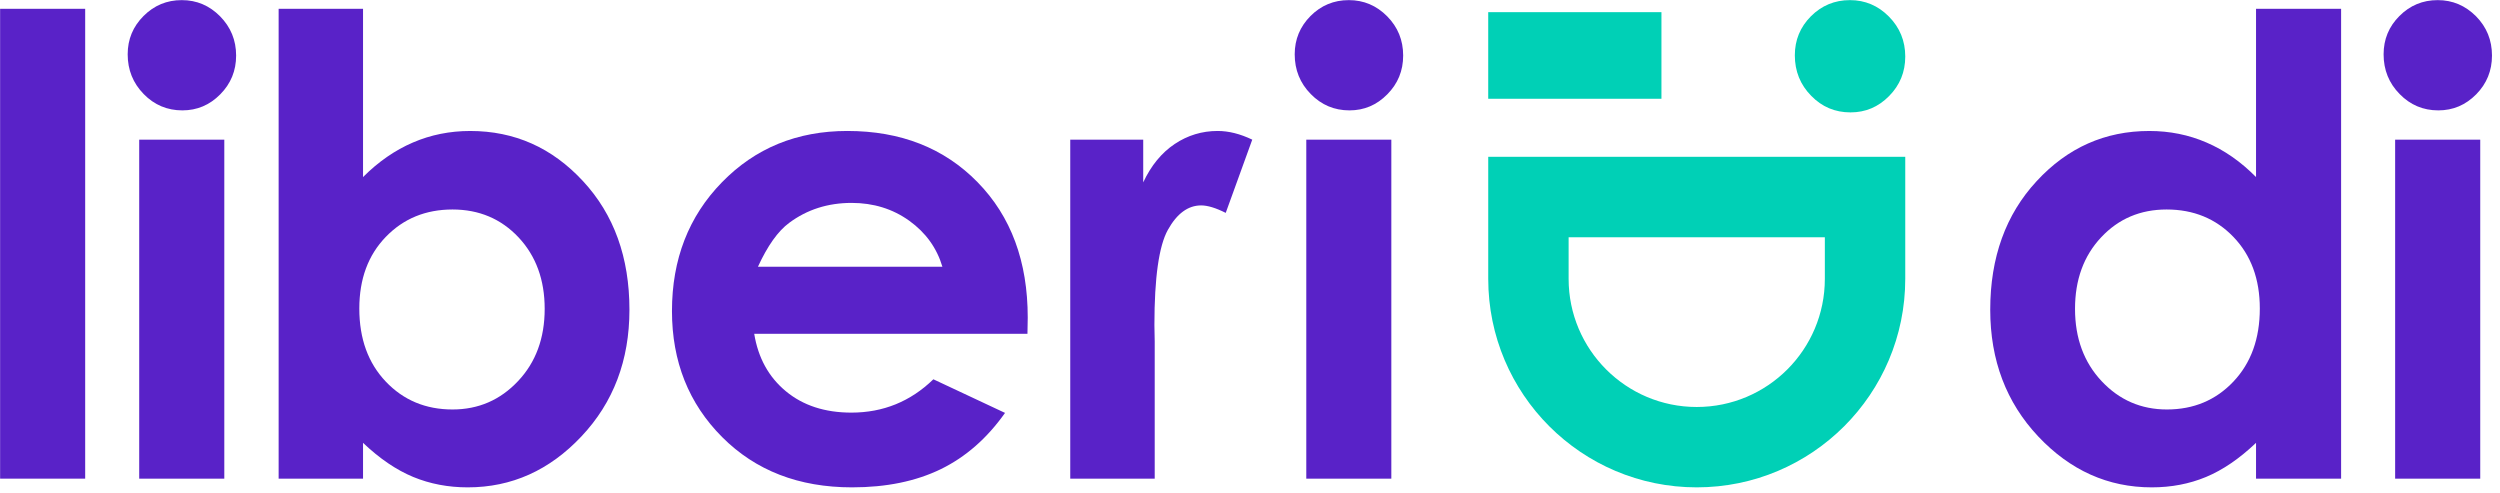 <?xml version="1.0" encoding="UTF-8" standalone="no"?>
<!DOCTYPE svg PUBLIC "-//W3C//DTD SVG 1.1//EN" "http://www.w3.org/Graphics/SVG/1.1/DTD/svg11.dtd">
<svg width="100%" height="100%" viewBox="0 0 284 56" version="1.1" xmlns="http://www.w3.org/2000/svg" xmlns:xlink="http://www.w3.org/1999/xlink" xml:space="preserve" xmlns:serif="http://www.serif.com/" style="fill-rule:evenodd;clip-rule:evenodd;stroke-linejoin:round;stroke-miterlimit:2;">
    <g transform="matrix(1.691,0,0,1.691,-95.857,-95.854)">
        <g transform="matrix(1,0,0,1,-8.504,-429.318)">
            <rect x="65.198" y="486.594" width="5.715" height="31.564" style="fill:rgb(89,34,200);"/>
        </g>
        <g transform="matrix(1,0,0,1,-8.504,-429.901)">
            <path d="M74.542,495.967L80.259,495.967L80.259,518.741L74.542,518.741L74.542,495.967ZM77.399,486.594C78.405,486.594 79.26,486.959 79.975,487.681C80.69,488.408 81.053,489.285 81.053,490.319C81.053,491.338 80.698,492.206 79.987,492.923C79.278,493.642 78.43,494.001 77.44,494.001C76.426,494.001 75.555,493.635 74.844,492.904C74.127,492.171 73.768,491.282 73.768,490.234C73.768,489.229 74.124,488.37 74.834,487.66C75.547,486.948 76.399,486.594 77.399,486.594" style="fill:rgb(89,34,200);fill-rule:nonzero;"/>
        </g>
        <g transform="matrix(1,0,0,1,87.085,75.944)">
            <path d="M0,-5.186C-1.801,-5.186 -3.295,-4.573 -4.48,-3.346C-5.668,-2.118 -6.26,-0.512 -6.26,1.469C-6.26,3.495 -5.668,5.127 -4.48,6.378C-3.295,7.625 -1.801,8.249 0,8.249C1.744,8.249 3.211,7.612 4.404,6.342C5.598,5.077 6.193,3.458 6.193,1.489C6.193,-0.464 5.607,-2.065 4.437,-3.313C3.262,-4.562 1.781,-5.186 0,-5.186M-6.01,-18.667L-6.01,-7.364C-4.979,-8.397 -3.859,-9.17 -2.66,-9.685C-1.461,-10.202 -0.174,-10.46 1.189,-10.46C4.166,-10.46 6.689,-9.339 8.768,-7.09C10.85,-4.847 11.887,-1.963 11.887,1.552C11.887,4.941 10.811,7.78 8.662,10.058C6.514,12.341 3.969,13.481 1.021,13.481C-0.287,13.481 -1.508,13.249 -2.639,12.782C-3.77,12.314 -4.893,11.551 -6.01,10.491L-6.01,12.897L-11.68,12.897L-11.68,-18.667L-6.01,-18.667Z" style="fill:rgb(89,34,200);fill-rule:nonzero;"/>
        </g>
        <g transform="matrix(1,0,0,1,119.997,80.303)">
            <path d="M0,-5.698C-0.379,-6.965 -1.123,-7.997 -2.232,-8.792C-3.344,-9.588 -4.637,-9.987 -6.1,-9.987C-7.695,-9.987 -9.094,-9.54 -10.295,-8.646C-11.049,-8.09 -11.748,-7.104 -12.393,-5.698L0,-5.698ZM5.713,-1.195L-12.643,-1.195C-12.379,0.423 -11.672,1.708 -10.516,2.666C-9.367,3.619 -7.9,4.101 -6.115,4.101C-3.979,4.101 -2.141,3.353 -0.607,1.862L4.207,4.12C3.002,5.823 1.57,7.08 -0.105,7.898C-1.783,8.714 -3.766,9.122 -6.07,9.122C-9.645,9.122 -12.551,7.997 -14.797,5.744C-17.047,3.49 -18.168,0.666 -18.168,-2.723C-18.168,-6.198 -17.049,-9.082 -14.807,-11.377C-12.568,-13.673 -9.762,-14.82 -6.387,-14.82C-2.799,-14.82 0.117,-13.673 2.363,-11.377C4.611,-9.082 5.732,-6.05 5.732,-2.283L5.713,-1.195Z" style="fill:rgb(89,34,200);fill-rule:nonzero;"/>
        </g>
        <g transform="matrix(1,0,0,1,128.585,88.257)">
            <path d="M0,-22.191L4.902,-22.191L4.902,-19.321C5.43,-20.45 6.135,-21.307 7.014,-21.898C7.893,-22.483 8.855,-22.774 9.902,-22.774C10.643,-22.774 11.412,-22.581 12.227,-22.191L10.445,-17.271C9.777,-17.607 9.227,-17.773 8.793,-17.773C7.916,-17.773 7.17,-17.228 6.562,-16.137C5.957,-15.053 5.654,-12.916 5.654,-9.734L5.674,-8.627L5.674,0.583L0,0.583L0,-22.191Z" style="fill:rgb(89,34,200);fill-rule:nonzero;"/>
        </g>
        <g transform="matrix(1,0,0,1,-8.504,-429.901)">
            <path d="M152.946,495.967L158.659,495.967L158.659,518.741L152.946,518.741L152.946,495.967ZM155.803,486.594C156.805,486.594 157.663,486.959 158.379,487.681C159.096,488.408 159.454,489.285 159.454,490.319C159.454,491.338 159.098,492.206 158.387,492.923C157.68,493.642 156.834,494.001 155.846,494.001C154.829,494.001 153.961,493.635 153.247,492.904C152.526,492.171 152.168,491.282 152.168,490.234C152.168,489.229 152.526,488.37 153.231,487.66C153.942,486.948 154.799,486.594 155.803,486.594" style="fill:rgb(89,34,200);fill-rule:nonzero;"/>
        </g>
        <g transform="matrix(1,0,0,1,202.239,75.944)">
            <path d="M0,-5.186C-1.768,-5.186 -3.234,-4.562 -4.402,-3.313C-5.572,-2.065 -6.154,-0.464 -6.154,1.489C-6.154,3.458 -5.557,5.077 -4.371,6.342C-3.182,7.612 -1.717,8.249 0.018,8.249C1.814,8.249 3.303,7.625 4.484,6.378C5.668,5.127 6.26,3.495 6.26,1.469C6.26,-0.512 5.668,-2.118 4.484,-3.346C3.303,-4.573 1.807,-5.186 0,-5.186M6.006,-18.667L11.721,-18.667L11.721,12.897L6.006,12.897L6.006,10.491C4.891,11.551 3.773,12.314 2.65,12.782C1.529,13.249 0.312,13.481 -0.998,13.481C-3.936,13.481 -6.48,12.341 -8.629,10.058C-10.773,7.78 -11.85,4.941 -11.85,1.552C-11.85,-1.963 -10.811,-4.847 -8.732,-7.09C-6.656,-9.339 -4.137,-10.46 -1.164,-10.46C0.203,-10.46 1.484,-10.202 2.678,-9.685C3.879,-9.17 4.988,-8.397 6.006,-7.364L6.006,-18.667Z" style="fill:rgb(89,34,200);fill-rule:nonzero;"/>
        </g>
        <g transform="matrix(1,0,0,1,-8.504,-429.901)">
            <path d="M226.094,495.967L231.811,495.967L231.811,518.741L226.094,518.741L226.094,495.967ZM228.952,486.594C229.954,486.594 230.809,486.959 231.53,487.681C232.245,488.408 232.6,489.285 232.6,490.319C232.6,491.338 232.245,492.206 231.54,492.923C230.829,493.642 229.985,494.001 228.991,494.001C227.977,494.001 227.11,493.635 226.397,492.904C225.676,492.171 225.319,491.282 225.319,490.234C225.319,489.229 225.672,488.37 226.383,487.66C227.094,486.948 227.948,486.594 228.952,486.594" style="fill:rgb(89,34,200);fill-rule:nonzero;"/>
        </g>
        <g>
            <g transform="matrix(1,0,0,1,179.278,81.225)">
                <path d="M0,-5.807C0,-1.055 -3.852,2.801 -8.607,2.801C-13.357,2.801 -17.213,-1.055 -17.213,-5.807L-17.213,-8.601L0,-8.601L0,-5.807ZM-22.613,-14.007L-22.613,-5.807C-22.613,1.929 -16.342,8.2 -8.607,8.2C-0.873,8.2 5.402,1.929 5.402,-5.807L5.402,-14.007L-22.613,-14.007Z" style="fill:rgb(0,208,182);fill-rule:nonzero;"/>
            </g>
            <g transform="matrix(1,0,0,1,180.963,64.235)">
                <path d="M0,-7.542C1.016,-7.542 1.891,-7.174 2.621,-6.435C3.35,-5.695 3.717,-4.803 3.717,-3.752C3.717,-2.711 3.355,-1.83 2.631,-1.097C1.906,-0.361 1.045,0 0.039,0C-0.996,0 -1.879,-0.368 -2.605,-1.118C-3.338,-1.862 -3.701,-2.77 -3.701,-3.836C-3.701,-4.855 -3.342,-5.732 -2.621,-6.457C-1.896,-7.18 -1.021,-7.542 0,-7.542" style="fill:rgb(0,208,182);fill-rule:nonzero;"/>
            </g>
            <g transform="matrix(-1,0,0,1,333.469,-454.612)">
                <rect x="165.168" y="512.114" width="11.637" height="5.818" style="fill:rgb(0,208,182);"/>
            </g>
        </g>
    </g>
</svg>
